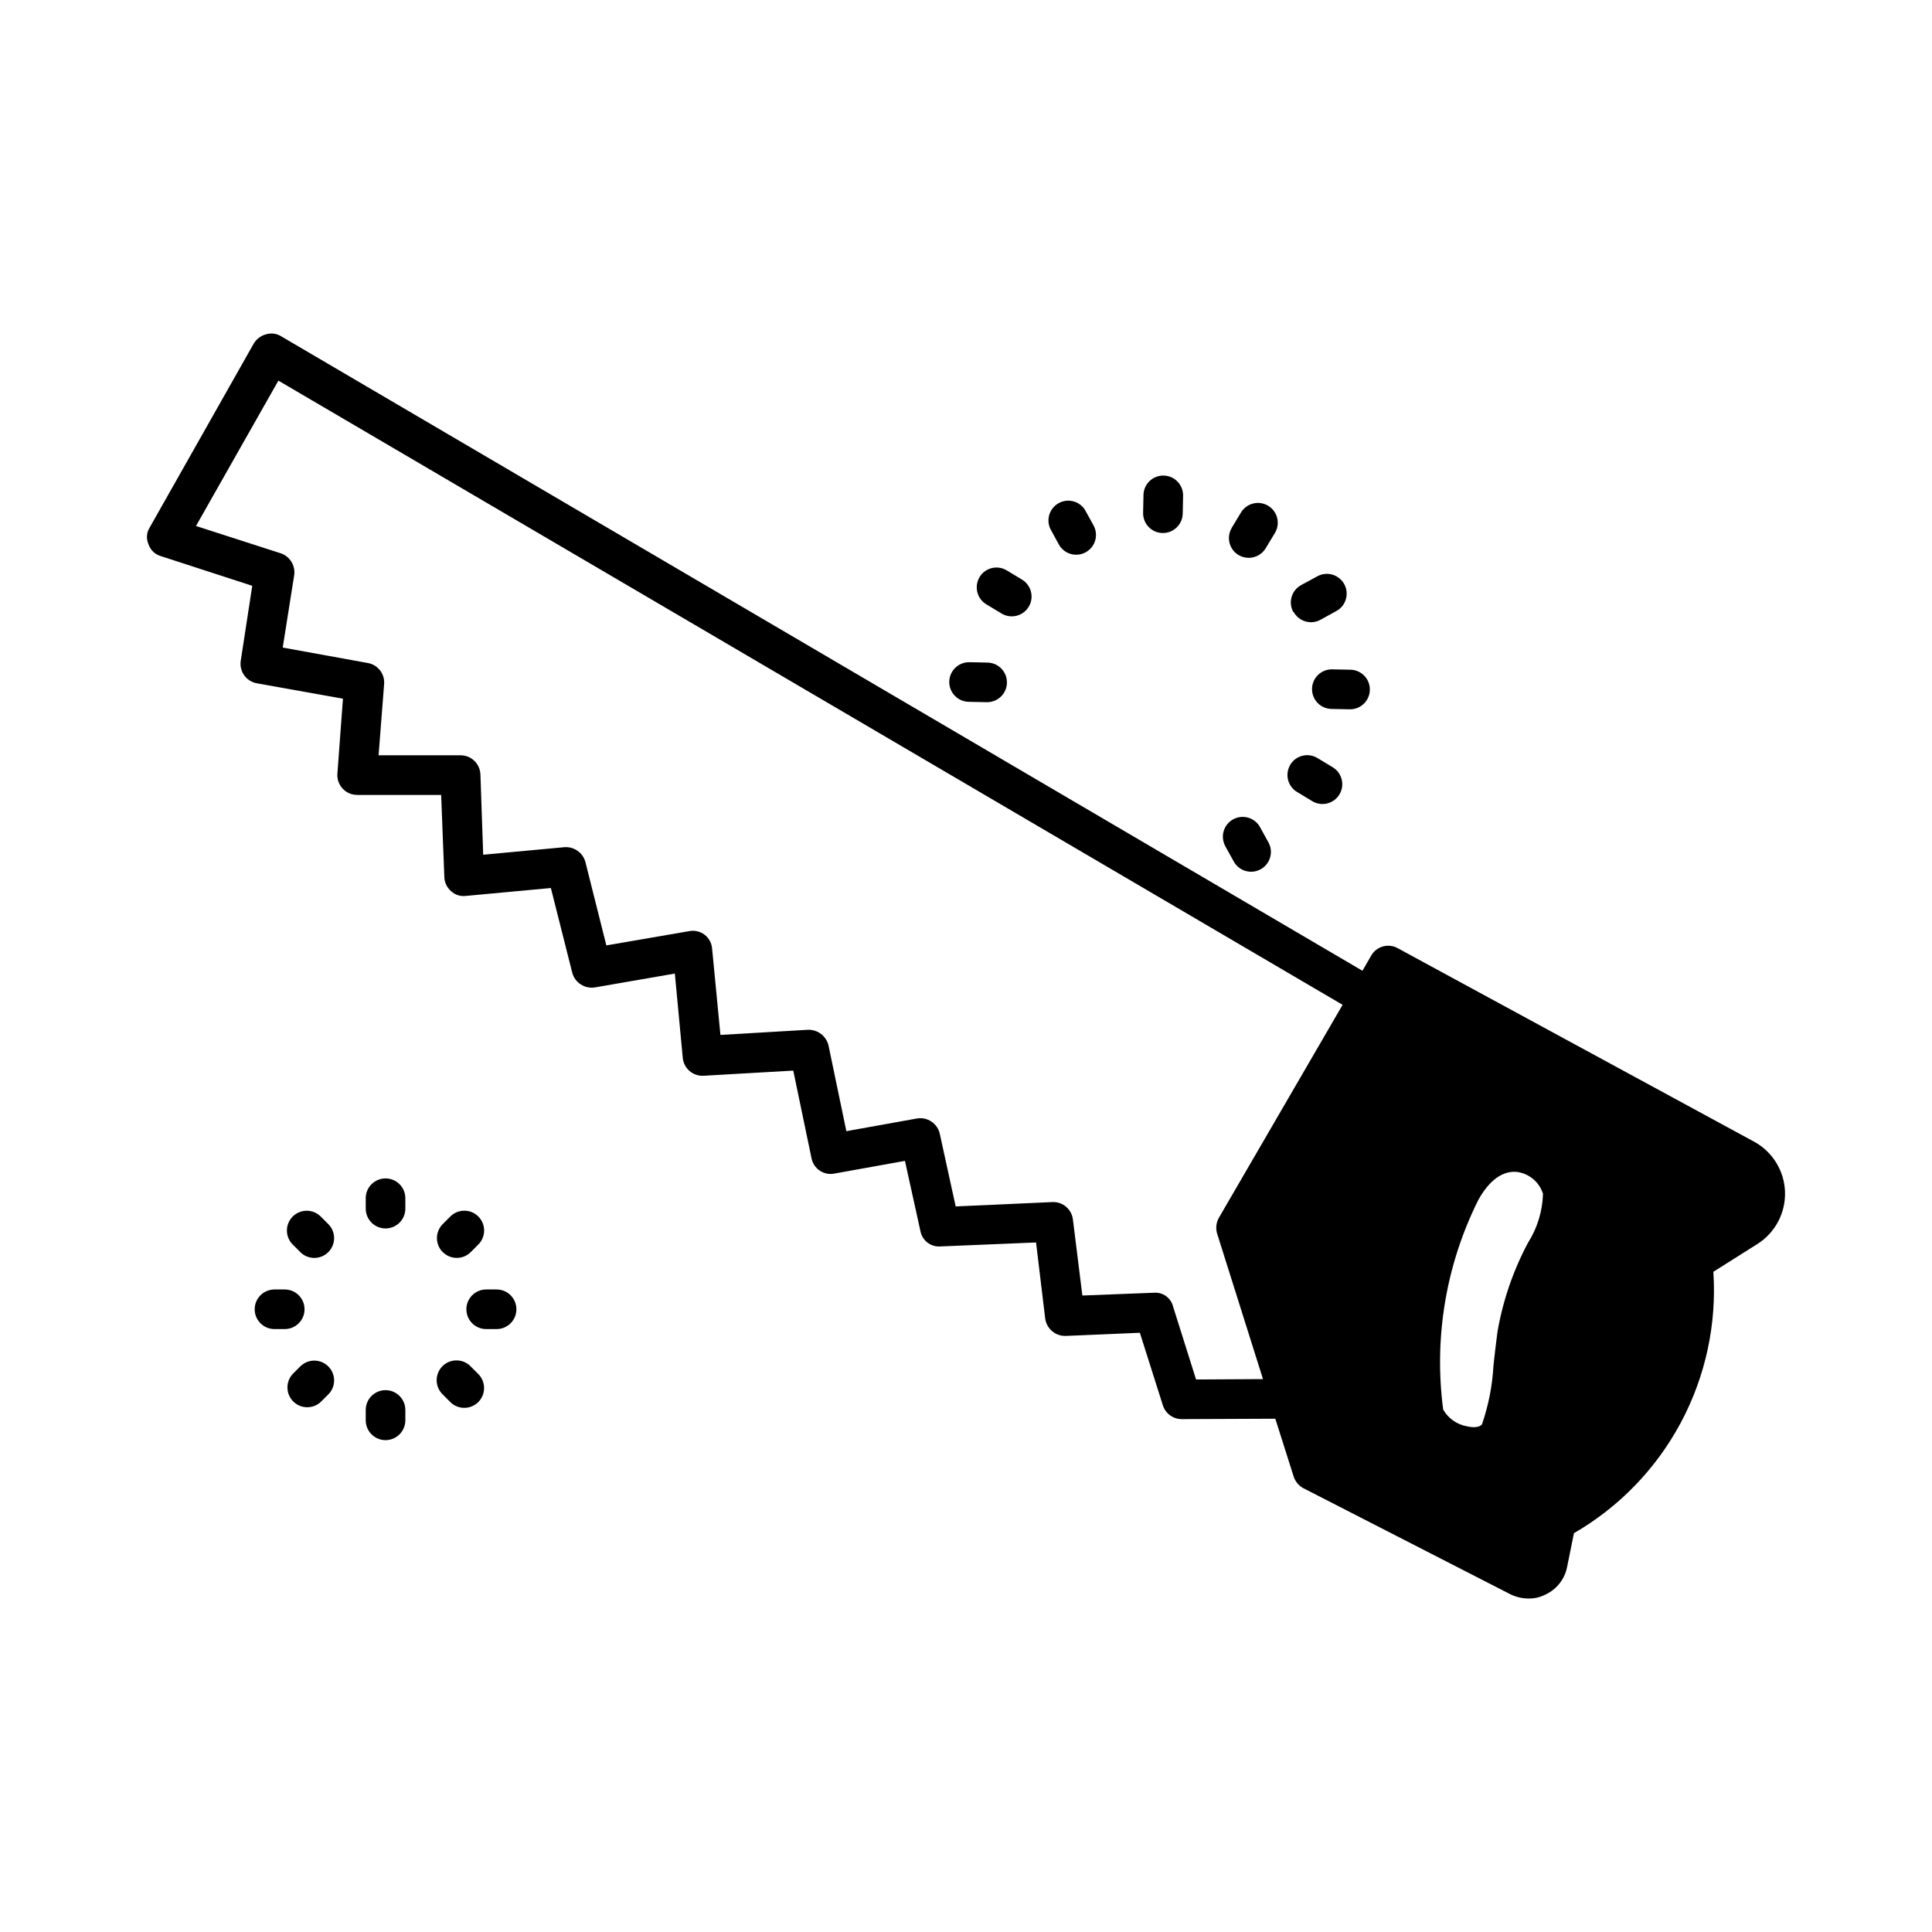 <?xml version="1.0" encoding="UTF-8"?>
<!-- Uploaded to: ICON Repo, www.svgrepo.com, Generator: ICON Repo Mixer Tools -->
<svg fill="#000000" width="800px" height="800px" version="1.1" viewBox="144 144 512 512" xmlns="http://www.w3.org/2000/svg">
 <path d="m608.75 446.5-94.348-51.223c-2.496-1.379-5.637-0.488-7.035 1.996l-2.309 3.988-286.55-168.14c-1.188-0.75-2.644-0.941-3.988-0.527-1.355 0.352-2.523 1.219-3.254 2.414l-27.605 48.805v0.004c-0.832 1.324-0.953 2.977-0.312 4.406 0.5 1.52 1.719 2.695 3.254 3.148l24.246 7.871-3.043 19.836-0.004 0.004c-0.445 2.801 1.414 5.449 4.199 5.984l22.883 4.094-1.469 19.836h-0.004c-0.117 1.461 0.387 2.906 1.383 3.984s2.398 1.688 3.867 1.684h22.25l0.84 21.727c0.039 1.453 0.688 2.824 1.785 3.777 1.047 0.969 2.469 1.43 3.883 1.262l22.566-2.098 5.668 22.461v-0.004c0.711 2.633 3.293 4.305 5.984 3.887l21.203-3.672 2.098 22.355v-0.004c0.277 2.82 2.738 4.91 5.562 4.727l23.723-1.363 4.828 23.195v-0.004c0.258 1.355 1.047 2.547 2.191 3.316 1.141 0.77 2.543 1.051 3.894 0.777l18.684-3.359 4.094 18.578v0.004c0.465 2.535 2.781 4.309 5.352 4.09l25.297-1.051 2.426 20.156c0.363 2.668 2.656 4.648 5.352 4.617l19.734-0.84 6.086 19.207c0.691 2.199 2.734 3.688 5.039 3.676l24.77-0.105 4.828 15.219c0.406 1.332 1.309 2.461 2.519 3.148l54.895 28.129c1.504 0.742 3.152 1.133 4.828 1.156 1.566 0.027 3.117-0.336 4.512-1.051 3.023-1.398 5.176-4.176 5.773-7.453l1.785-8.816c12.008-6.949 21.832-17.121 28.359-29.363s9.504-26.066 8.586-39.91l11.652-7.348c4.734-2.988 7.527-8.266 7.336-13.863-0.195-5.598-3.348-10.668-8.281-13.32zm-68.957 59.301c-0.289 5.332-1.312 10.594-3.047 15.641-0.945 1.156-3.148 0.734-4.094 0.523-2.609-0.492-4.871-2.102-6.191-4.406-2.516-19.059 0.738-38.438 9.344-55.629 2.938-5.246 6.508-7.766 10.285-7.348 3.195 0.453 5.844 2.699 6.82 5.773-0.129 4.617-1.508 9.113-3.988 13.016-3.934 7.391-6.66 15.363-8.082 23.613-0.418 3.047-0.734 6.09-1.047 8.816zm-78.824 3.777-6.086-19.312-0.004 0.004c-0.559-2.336-2.754-3.902-5.144-3.676l-18.895 0.734-2.508-20.152c-0.324-2.688-2.641-4.691-5.352-4.617l-25.715 1.156-4.199-19.207v-0.004c-0.605-2.773-3.289-4.578-6.086-4.09l-18.684 3.359-4.723-22.672v-0.004c-0.582-2.523-2.871-4.281-5.457-4.195l-23.195 1.363-2.203-22.883h-0.004c-0.109-1.457-0.84-2.797-2.004-3.68-1.164-0.883-2.652-1.223-4.082-0.938l-21.938 3.777-5.562-22.148v0.004c-0.695-2.453-3.019-4.078-5.562-3.883l-21.516 1.996-0.734-21.309h-0.004c-0.113-2.816-2.43-5.043-5.246-5.039h-21.738l1.469-18.895c0.203-2.684-1.652-5.086-4.305-5.562l-22.566-4.094 3.043-19.207h0.004c0.352-2.531-1.148-4.953-3.57-5.773l-22.461-7.242 21.832-38.52 282.03 165.42-32.746 56.363c-0.742 1.27-0.934 2.785-0.527 4.199l12.176 38.625zm-209.55-48.039v2.762c0 2.898-2.348 5.25-5.246 5.25-2.898 0-5.25-2.352-5.25-5.25v-2.762c0-2.898 2.352-5.246 5.25-5.246 2.898 0 5.246 2.348 5.246 5.246zm9.91 14.285c-2.051-2.047-2.051-5.371 0-7.418l1.941-1.953c0.977-1.016 2.32-1.594 3.727-1.605 1.406-0.016 2.762 0.535 3.758 1.531 0.996 0.992 1.555 2.344 1.543 3.754-0.012 1.406-0.586 2.75-1.598 3.731l-1.941 1.953c-2.047 2.047-5.371 2.047-7.418 0zm19.523 15.145v0.004c0 1.391-0.555 2.727-1.539 3.711-0.984 0.984-2.32 1.535-3.711 1.535h-2.762c-2.894 0-5.246-2.348-5.246-5.246s2.352-5.25 5.246-5.25h2.762c2.898 0 5.25 2.352 5.25 5.25zm-10.16 17.109c1.008 0.98 1.586 2.324 1.594 3.734 0.012 1.406-0.543 2.758-1.539 3.754-1 0.992-2.352 1.547-3.762 1.531-1.406-0.016-2.75-0.594-3.727-1.605l-1.941-1.953c-1.012-0.98-1.586-2.324-1.598-3.734-0.008-1.406 0.547-2.758 1.543-3.754 0.996-0.992 2.352-1.543 3.758-1.531 1.41 0.016 2.754 0.594 3.731 1.609zm-19.27 9.574v2.75h-0.004c0 2.898-2.348 5.25-5.246 5.25-2.898 0-5.25-2.352-5.25-5.25v-2.75c0-2.898 2.352-5.246 5.25-5.246 2.898 0 5.246 2.348 5.246 5.246zm-20.418-11.535c2.051 2.051 2.051 5.371 0 7.422l-1.93 1.918c-2.059 1.992-5.332 1.969-7.359-0.051-2.027-2.023-2.059-5.297-0.074-7.359l1.953-1.953v0.004c2.055-2.039 5.367-2.027 7.41 0.02zm-11.547-9.898h-2.715c-2.898 0-5.25-2.348-5.25-5.246s2.352-5.25 5.25-5.25h2.715c2.898 0 5.25 2.352 5.25 5.25s-2.352 5.246-5.25 5.246zm11.547-27.816v0.004c2.051 2.047 2.051 5.371 0 7.418-2.047 2.051-5.371 2.051-7.422 0l-1.953-1.953 0.004 0.004c-1.012-0.98-1.586-2.324-1.598-3.734-0.012-1.406 0.547-2.758 1.543-3.754 0.996-0.992 2.352-1.543 3.758-1.531 1.406 0.016 2.75 0.594 3.727 1.609zm191.32-184.3c-1.133-2.492-0.16-5.434 2.234-6.762 2.394-1.324 5.402-0.59 6.918 1.691l2.289 4.137h-0.004c0.691 1.219 0.867 2.664 0.488 4.012-0.379 1.352-1.285 2.492-2.512 3.168-1.227 0.68-2.672 0.84-4.019 0.445-1.344-0.395-2.477-1.312-3.141-2.547zm24.613-4.199 0.094-4.723c0.051-2.863 2.387-5.152 5.246-5.152h0.094c1.395 0.023 2.723 0.602 3.688 1.605 0.969 1.004 1.496 2.352 1.469 3.746l-0.094 4.723h-0.004c-0.051 2.863-2.383 5.156-5.246 5.156h-0.105c-2.887-0.059-5.184-2.438-5.144-5.324zm23.488 3.969 2.445-4.051c0.719-1.195 1.883-2.051 3.234-2.387 1.355-0.336 2.785-0.117 3.977 0.602 2.484 1.496 3.281 4.727 1.785 7.211l-2.445 4.051c-0.953 1.574-2.664 2.535-4.504 2.531-0.953 0-1.891-0.258-2.707-0.746-2.469-1.496-3.266-4.703-1.785-7.18zm16.301 22.316v-0.004c-0.672-1.223-0.828-2.664-0.434-4.004 0.395-1.34 1.305-2.465 2.531-3.133l4.199-2.277c1.223-0.699 2.672-0.879 4.027-0.5 1.355 0.383 2.5 1.289 3.18 2.523 0.68 1.234 0.832 2.688 0.43 4.035-0.402 1.352-1.332 2.481-2.578 3.137l-4.137 2.277h0.004c-1.227 0.672-2.668 0.828-4.008 0.434s-2.465-1.305-3.133-2.531zm10.379 15.199 4.723 0.094v-0.004c2.898 0.031 5.227 2.402 5.195 5.301-0.027 2.898-2.398 5.227-5.297 5.195h-0.105l-4.723-0.094c-2.898-0.027-5.227-2.402-5.199-5.301 0.031-2.898 2.402-5.223 5.301-5.195zm-11.18 25.285 0.004-0.004c1.496-2.481 4.719-3.277 7.199-1.785l4.051 2.445c2.481 1.5 3.277 4.727 1.781 7.207-1.5 2.481-4.727 3.277-7.207 1.777l-4.039-2.445h-0.004c-2.461-1.496-3.254-4.691-1.781-7.168zm-17.172 21.652 0.004-0.004c-0.691-1.219-0.867-2.664-0.488-4.012 0.379-1.352 1.285-2.492 2.512-3.168 1.227-0.68 2.672-0.84 4.019-0.445 1.344 0.395 2.477 1.312 3.141 2.547l2.289 4.144c1.285 2.523 0.336 5.609-2.141 6.977-2.481 1.371-5.598 0.527-7.043-1.906zm-73.188-43.684v-0.004c0.059-2.856 2.391-5.144 5.25-5.144h0.105l4.734 0.094v0.004c2.898 0.027 5.223 2.402 5.195 5.301-0.031 2.898-2.402 5.223-5.301 5.195h-0.105l-4.723-0.094v-0.004c-2.891-0.051-5.195-2.43-5.156-5.32zm8.02-27.699v-0.004c1.496-2.481 4.719-3.277 7.203-1.785l4.051 2.445c2.481 1.5 3.277 4.727 1.777 7.207-1.496 2.481-4.723 3.277-7.203 1.777l-4.051-2.445h-0.004c-2.457-1.496-3.246-4.695-1.773-7.168z"/>
</svg>